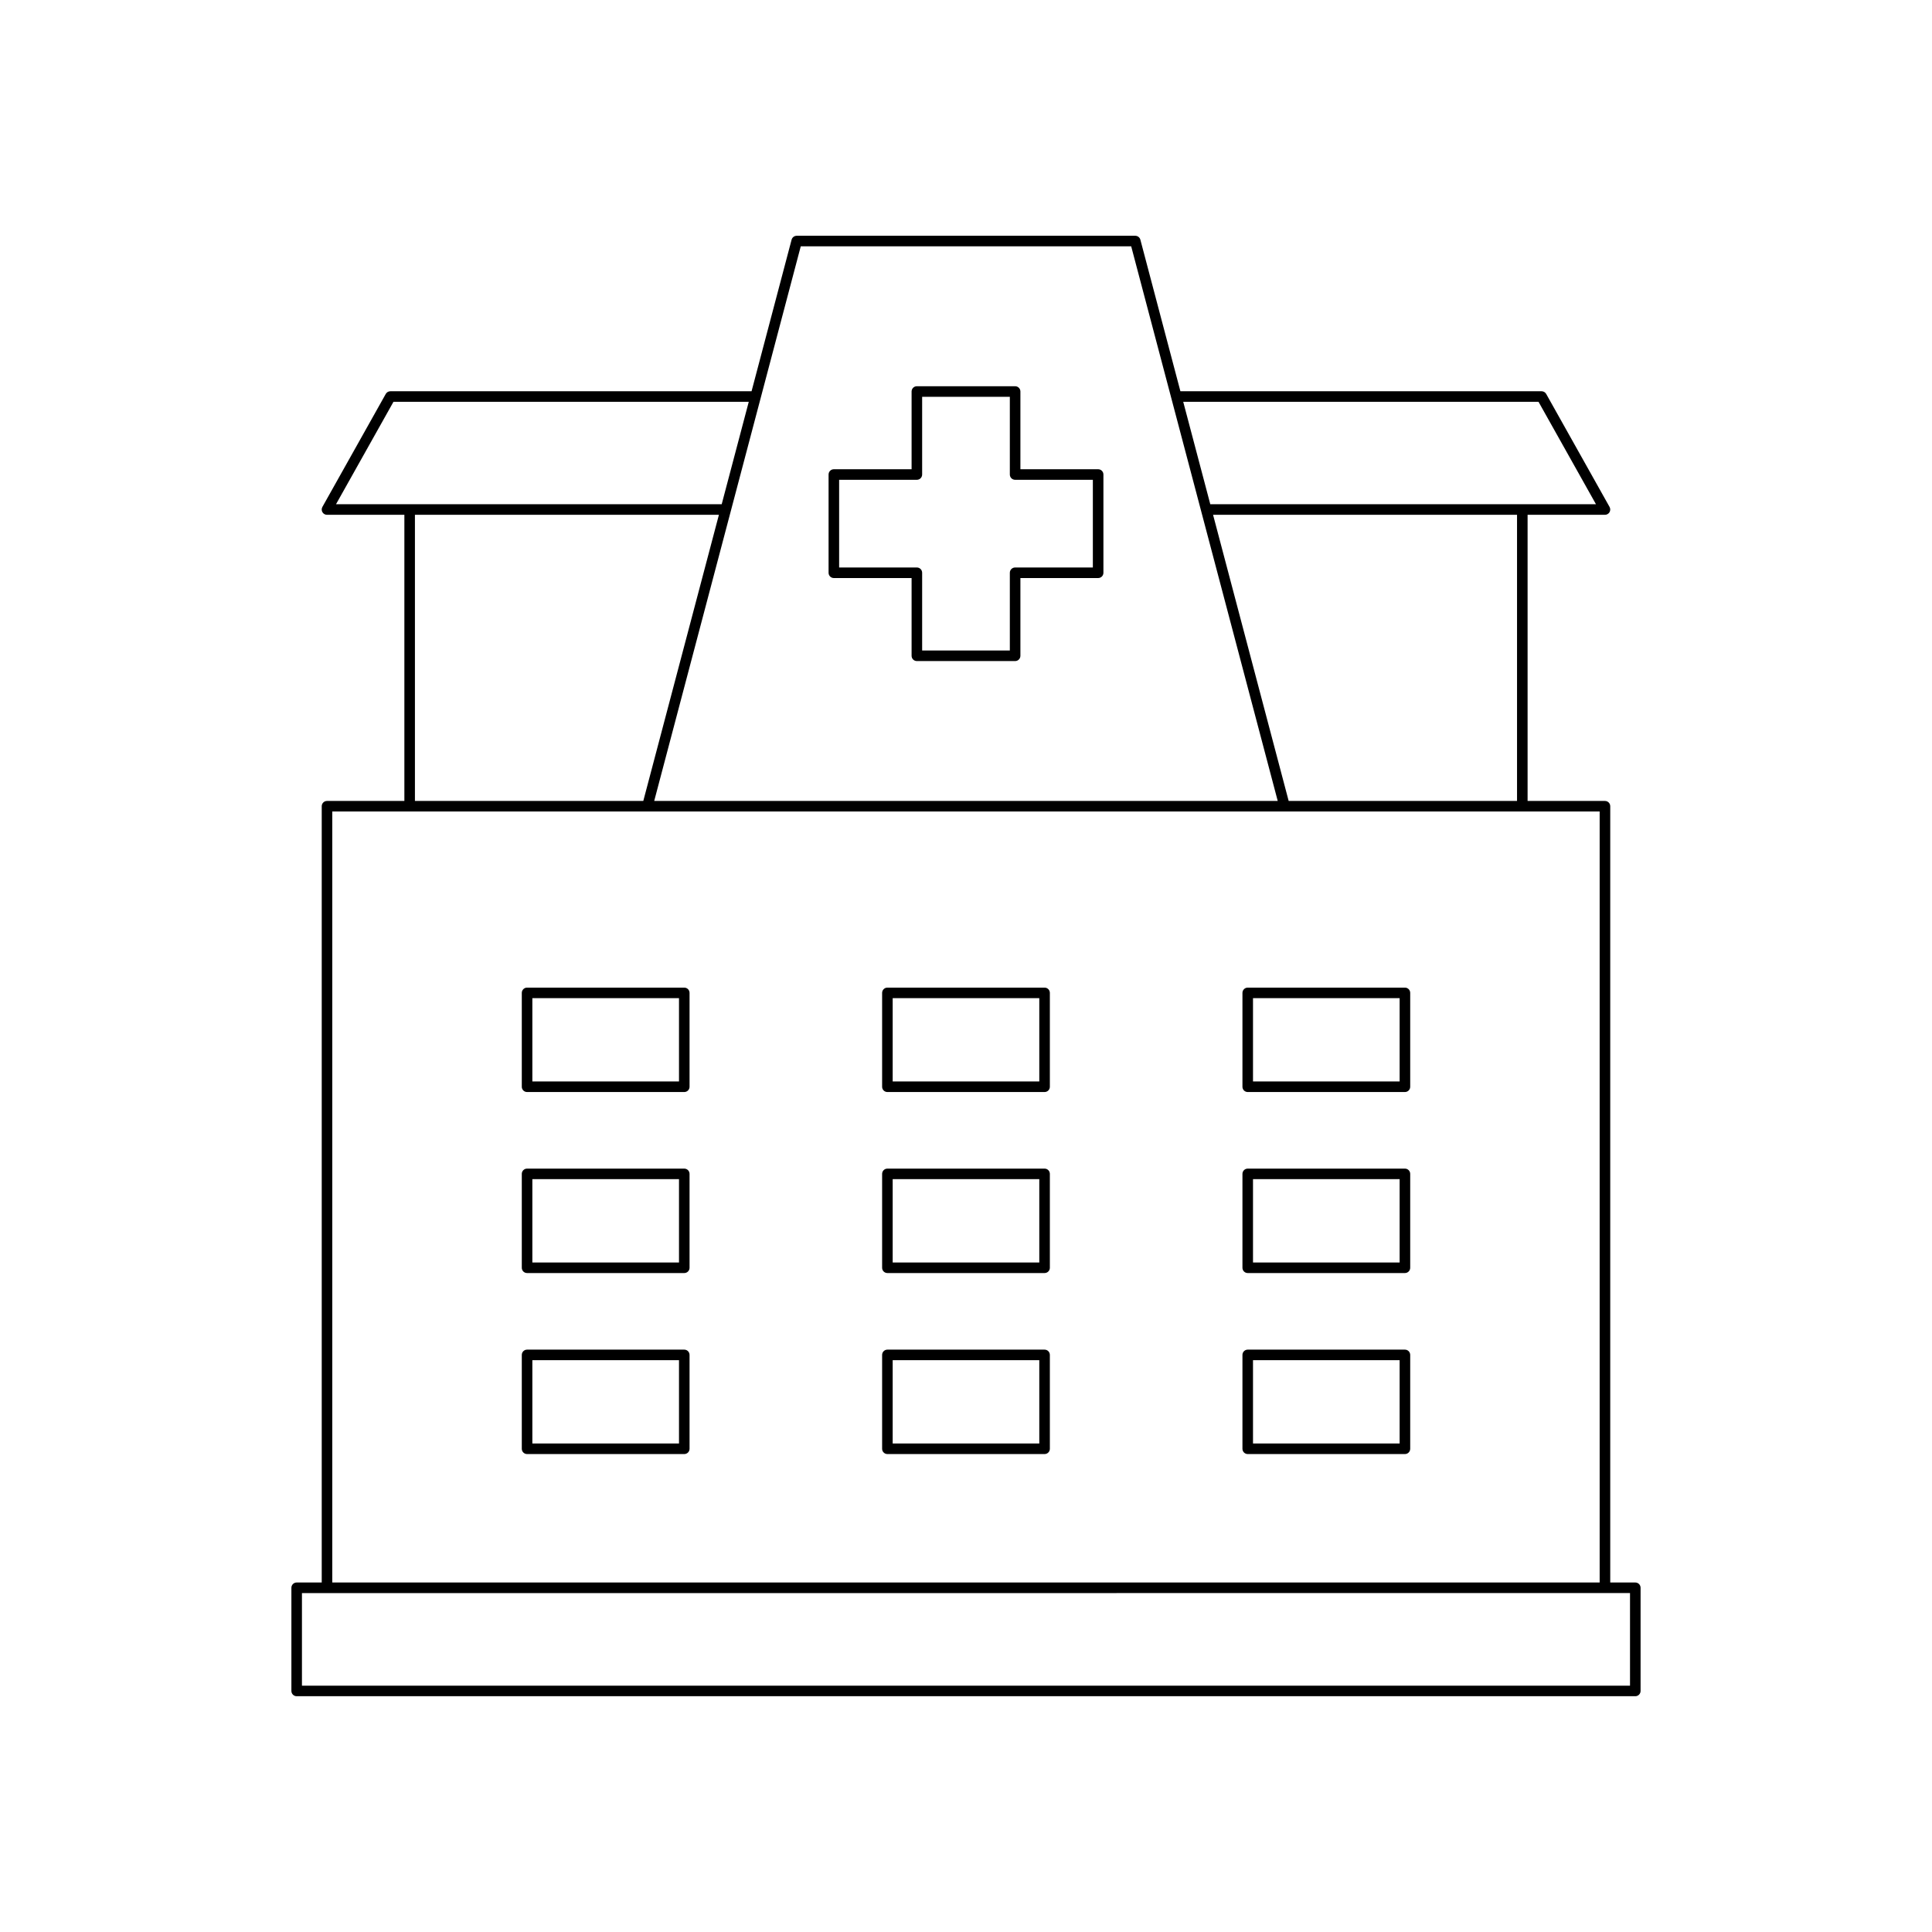 <?xml version="1.0" encoding="UTF-8"?>
<!-- Uploaded to: ICON Repo, www.svgrepo.com, Generator: ICON Repo Mixer Tools -->
<svg fill="#000000" width="800px" height="800px" version="1.1" viewBox="144 144 512 512" xmlns="http://www.w3.org/2000/svg">
 <g>
  <path d="m230.66 356.26c-0.773 0-1.398 0.625-1.398 1.398v205.72h-6.641c-0.773 0-1.398 0.625-1.398 1.398v27.34c0 0.773 0.625 1.398 1.398 1.398h354.75c0.773 0 1.398-0.625 1.398-1.398v-27.34c0-0.773-0.625-1.398-1.398-1.398h-6.641v-205.72c0-0.773-0.625-1.398-1.398-1.398h-20.504v-75.832h20.504c0.496 0 0.957-0.262 1.207-0.691s0.254-0.961 0.012-1.391l-16.793-29.945c-0.246-0.441-0.715-0.715-1.223-0.715h-95.715l-10.609-40.16c-0.16-0.613-0.719-1.043-1.352-1.043h-89.727c-0.633 0-1.191 0.43-1.352 1.043l-10.609 40.16h-95.719c-0.504 0-0.973 0.273-1.223 0.715l-16.793 29.945c-0.242 0.434-0.238 0.961 0.012 1.391 0.254 0.43 0.711 0.691 1.211 0.691h20.504v75.832zm345.31 209.92v24.539l-351.95 0.004v-24.539zm-24.25-315.7 15.227 27.145h-102.21l-7.172-27.145zm-5.691 29.945v75.832h-60.52l-20.035-75.832zm-189.82-71.145h87.57l38.832 146.98h-165.24zm-41.73 146.98h-60.52v-75.832h80.559zm-81.434-78.633 15.227-27.145h94.156l-7.172 27.145zm334.88 81.43v204.32h-335.87v-204.32z"/>
  <path d="m364.98 297.19h20.602v20.602c0 0.773 0.625 1.398 1.398 1.398h26.039c0.773 0 1.398-0.625 1.398-1.398v-20.602h20.602c0.773 0 1.398-0.625 1.398-1.398v-26.039c0-0.773-0.625-1.398-1.398-1.398h-20.602v-20.602c0-0.773-0.625-1.398-1.398-1.398h-26.039c-0.773 0-1.398 0.625-1.398 1.398v20.602h-20.602c-0.773 0-1.398 0.625-1.398 1.398v26.039c-0.004 0.773 0.625 1.398 1.398 1.398zm1.398-26.039h20.602c0.773 0 1.398-0.625 1.398-1.398v-20.602h23.238v20.602c0 0.773 0.625 1.398 1.398 1.398h20.602v23.238h-20.602c-0.773 0-1.398 0.625-1.398 1.398v20.602h-23.238v-20.602c0-0.773-0.625-1.398-1.398-1.398h-20.602z"/>
  <path d="m379.17 481.37h41.656c0.773 0 1.398-0.625 1.398-1.398v-24.879c0-0.773-0.625-1.398-1.398-1.398h-41.656c-0.773 0-1.398 0.625-1.398 1.398v24.879c-0.004 0.773 0.625 1.398 1.398 1.398zm1.398-24.879h38.855v22.078h-38.855z"/>
  <path d="m283.68 481.37h41.66c0.773 0 1.398-0.625 1.398-1.398v-24.879c0-0.773-0.625-1.398-1.398-1.398h-41.66c-0.773 0-1.398 0.625-1.398 1.398v24.879c-0.004 0.773 0.625 1.398 1.398 1.398zm1.398-24.879h38.863v22.078h-38.863z"/>
  <path d="m474.66 481.37h41.66c0.773 0 1.398-0.625 1.398-1.398v-24.879c0-0.773-0.625-1.398-1.398-1.398h-41.66c-0.773 0-1.398 0.625-1.398 1.398v24.879c0 0.773 0.625 1.398 1.398 1.398zm1.398-24.879h38.859v22.078h-38.859z"/>
  <path d="m379.17 433.4h41.656c0.773 0 1.398-0.625 1.398-1.398v-24.875c0-0.773-0.625-1.398-1.398-1.398h-41.656c-0.773 0-1.398 0.625-1.398 1.398v24.875c-0.004 0.773 0.625 1.398 1.398 1.398zm1.398-24.875h38.855v22.078h-38.855z"/>
  <path d="m283.68 433.4h41.66c0.773 0 1.398-0.625 1.398-1.398v-24.875c0-0.773-0.625-1.398-1.398-1.398h-41.66c-0.773 0-1.398 0.625-1.398 1.398v24.875c-0.004 0.773 0.625 1.398 1.398 1.398zm1.398-24.875h38.863v22.078h-38.863z"/>
  <path d="m474.66 433.4h41.66c0.773 0 1.398-0.625 1.398-1.398v-24.875c0-0.773-0.625-1.398-1.398-1.398h-41.66c-0.773 0-1.398 0.625-1.398 1.398v24.875c0 0.773 0.625 1.398 1.398 1.398zm1.398-24.875h38.859v22.078h-38.859z"/>
  <path d="m379.17 529.34h41.656c0.773 0 1.398-0.625 1.398-1.398v-24.875c0-0.773-0.625-1.398-1.398-1.398h-41.656c-0.773 0-1.398 0.625-1.398 1.398v24.875c-0.004 0.77 0.625 1.398 1.398 1.398zm1.398-24.879h38.855v22.078h-38.855z"/>
  <path d="m283.68 529.34h41.66c0.773 0 1.398-0.625 1.398-1.398v-24.875c0-0.773-0.625-1.398-1.398-1.398h-41.66c-0.773 0-1.398 0.625-1.398 1.398v24.875c-0.004 0.77 0.625 1.398 1.398 1.398zm1.398-24.879h38.863v22.078h-38.863z"/>
  <path d="m474.66 529.34h41.66c0.773 0 1.398-0.625 1.398-1.398v-24.875c0-0.773-0.625-1.398-1.398-1.398h-41.66c-0.773 0-1.398 0.625-1.398 1.398v24.875c0 0.77 0.625 1.398 1.398 1.398zm1.398-24.879h38.859v22.078h-38.859z"/>
 </g>
</svg>